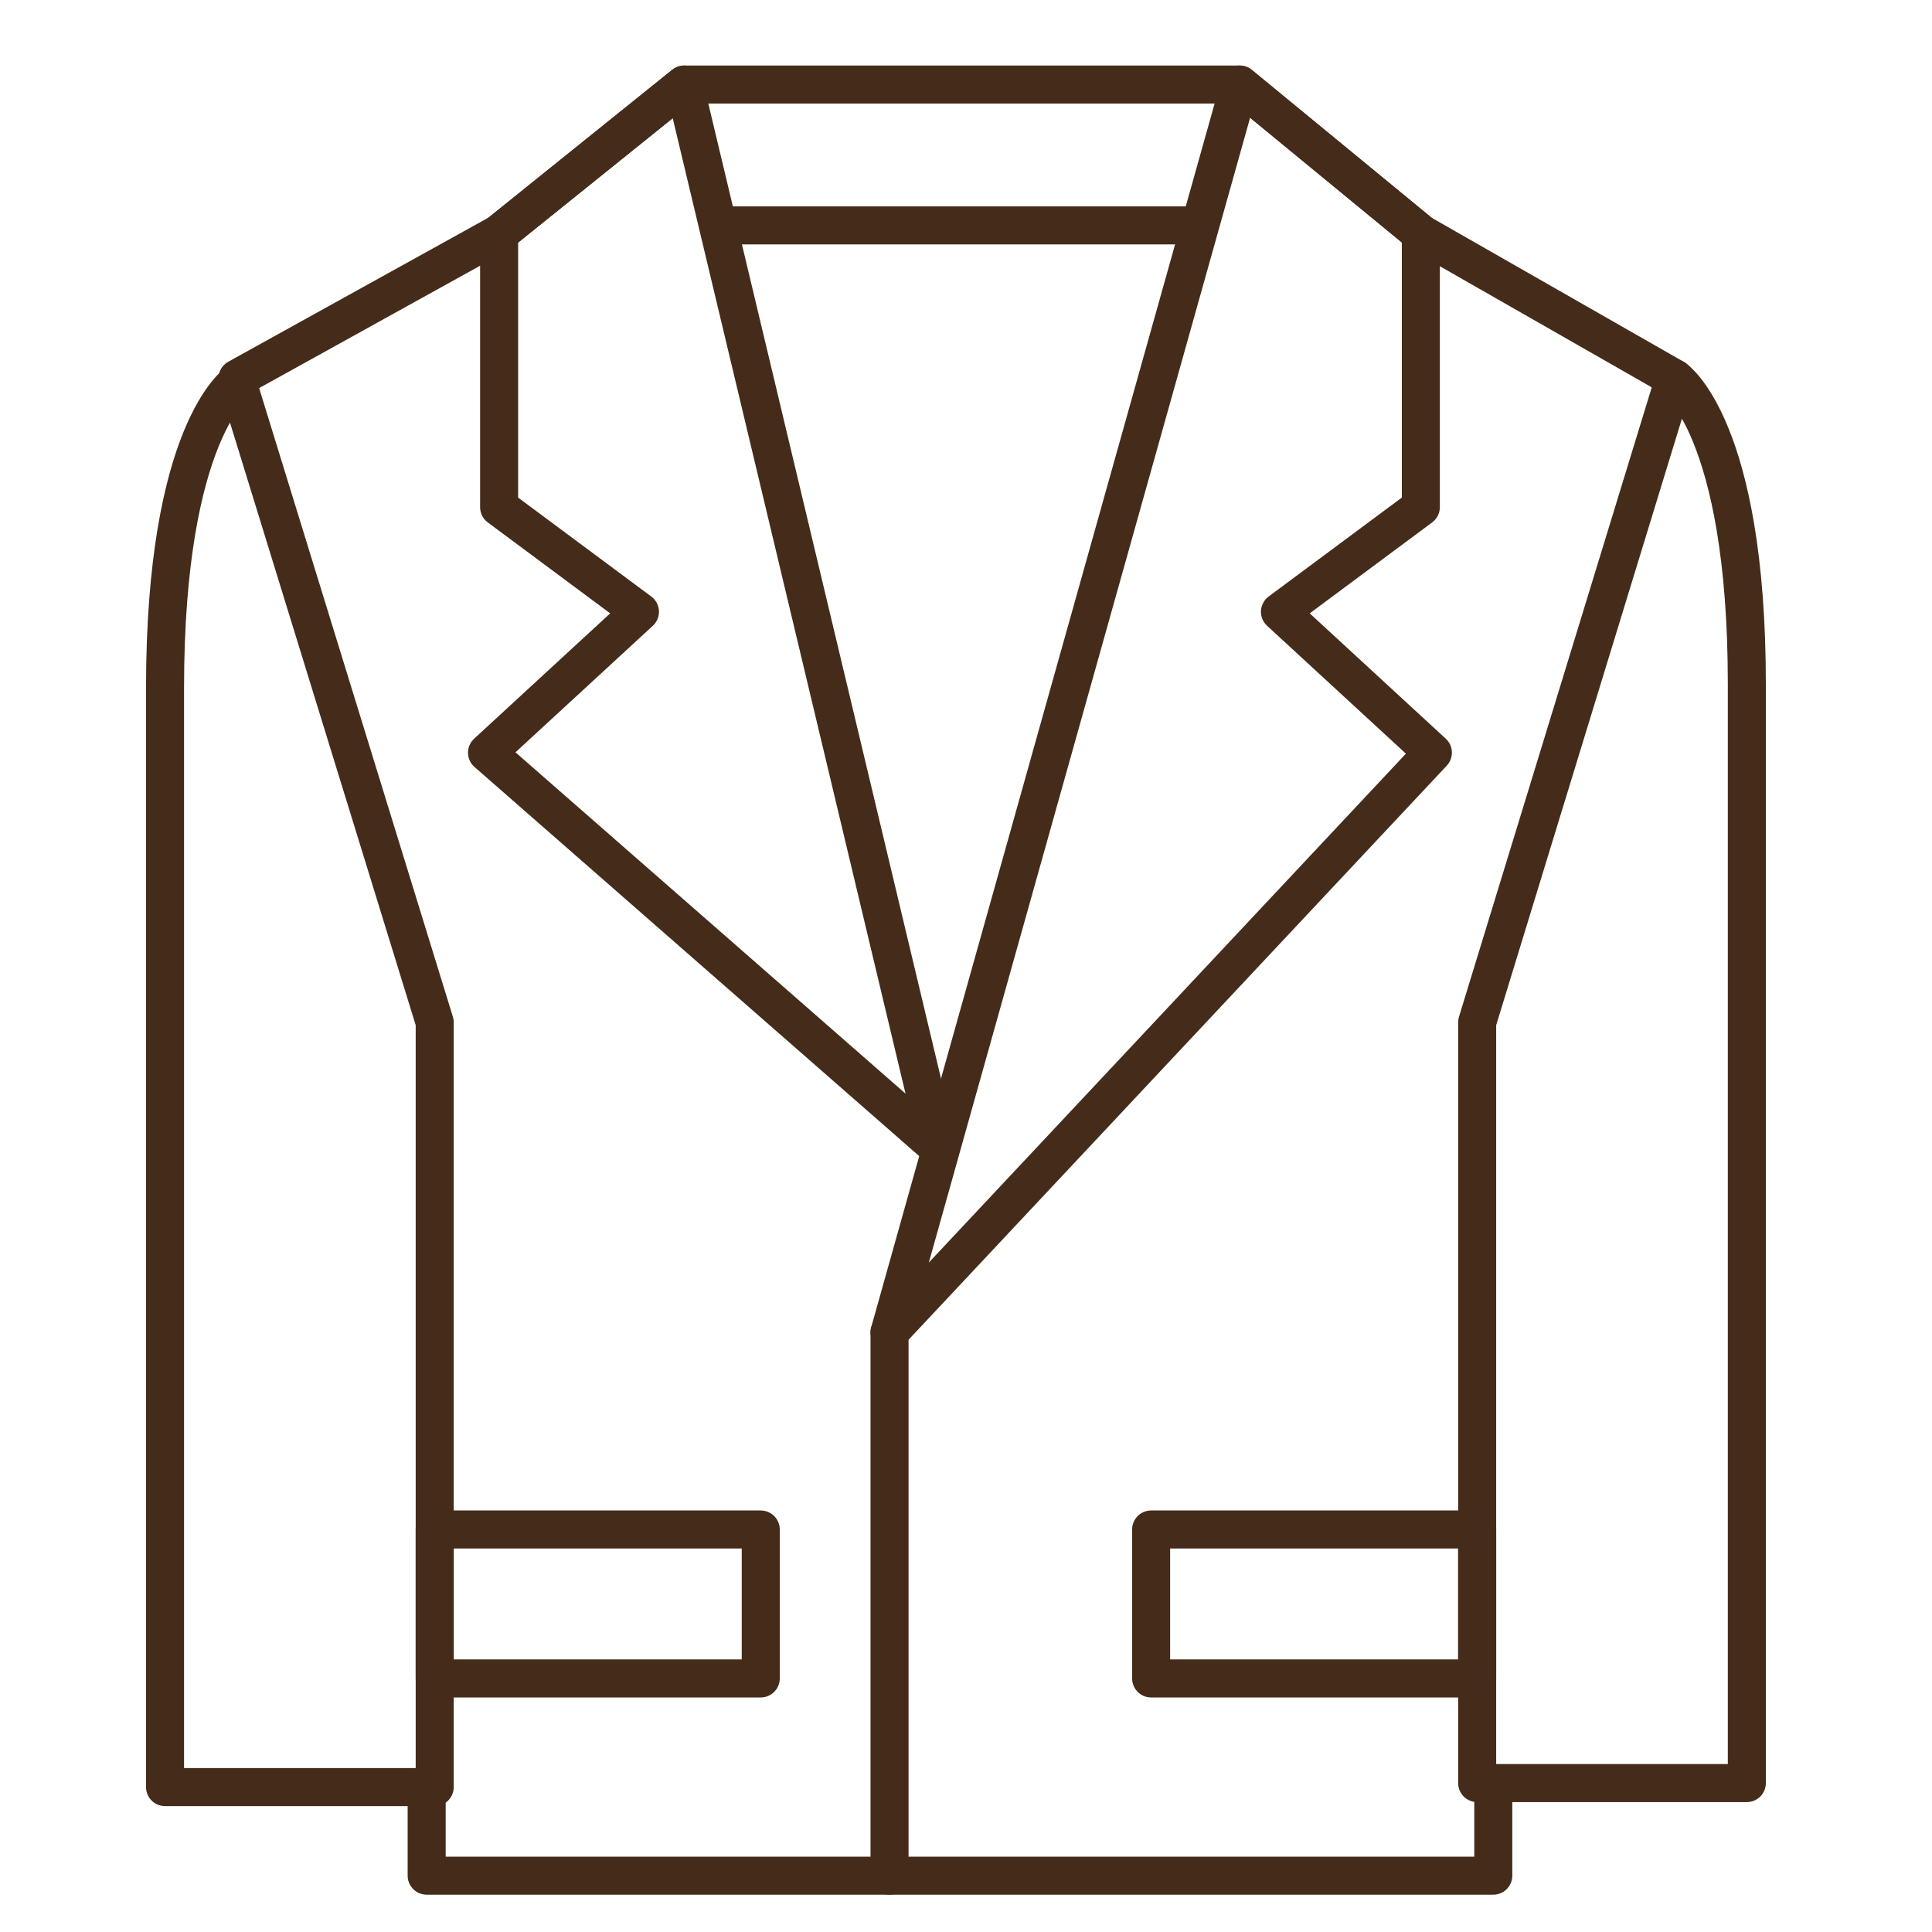 <svg width="50" height="50" viewBox="0 0 50 50" fill="none" xmlns="http://www.w3.org/2000/svg">
<path d="M43.333 9.792L36.771 6.042L32.083 2.188H17.708L12.917 6.042L6.146 9.792" stroke="#452C1A" stroke-width="0.984" stroke-linecap="round" stroke-linejoin="round"/>
<path d="M11.042 46.458V48.542H38.646V46.146" stroke="#452C1A" stroke-width="0.984" stroke-linecap="round" stroke-linejoin="round"/>
<path d="M29.791 39.583H38.229V43.438H29.791V39.583Z" stroke="#452C1A" stroke-width="0.984" stroke-linecap="round" stroke-linejoin="round"/>
<path d="M11.25 39.583H19.688V43.438H11.25V39.583Z" stroke="#452C1A" stroke-width="0.984" stroke-linecap="round" stroke-linejoin="round"/>
<path d="M24.271 29.688L17.708 2.188L12.917 6.042V13.125L16.562 15.833L12.604 19.479L24.271 29.688Z" stroke="#452C1A" stroke-width="0.984" stroke-linecap="round" stroke-linejoin="round"/>
<path d="M23.021 34.479L32.083 2.188L36.771 6.042V13.125L33.125 15.833L37.083 19.479L23.021 34.479Z" stroke="#452C1A" stroke-width="0.984" stroke-linecap="round" stroke-linejoin="round"/>
<path d="M38.229 26.458L43.333 9.792C43.333 9.792 45.208 11.042 45.208 17.708C45.208 25.104 45.208 46.146 45.208 46.146H38.229V26.458Z" stroke="#452C1A" stroke-width="0.984" stroke-linecap="round" stroke-linejoin="round"/>
<path d="M11.25 26.458L6.146 9.896C6.146 9.896 4.271 11.146 4.271 17.812C4.271 25.208 4.271 46.25 4.271 46.25H11.25V26.458Z" stroke="#452C1A" stroke-width="0.984" stroke-linecap="round" stroke-linejoin="round"/>
<path d="M30.938 5.833H18.75" stroke="#452C1A" stroke-width="0.984" stroke-linecap="round" stroke-linejoin="round"/>
<path d="M23.021 48.542V34.479" stroke="#452C1A" stroke-width="0.984" stroke-linecap="round" stroke-linejoin="round"/>
</svg>
